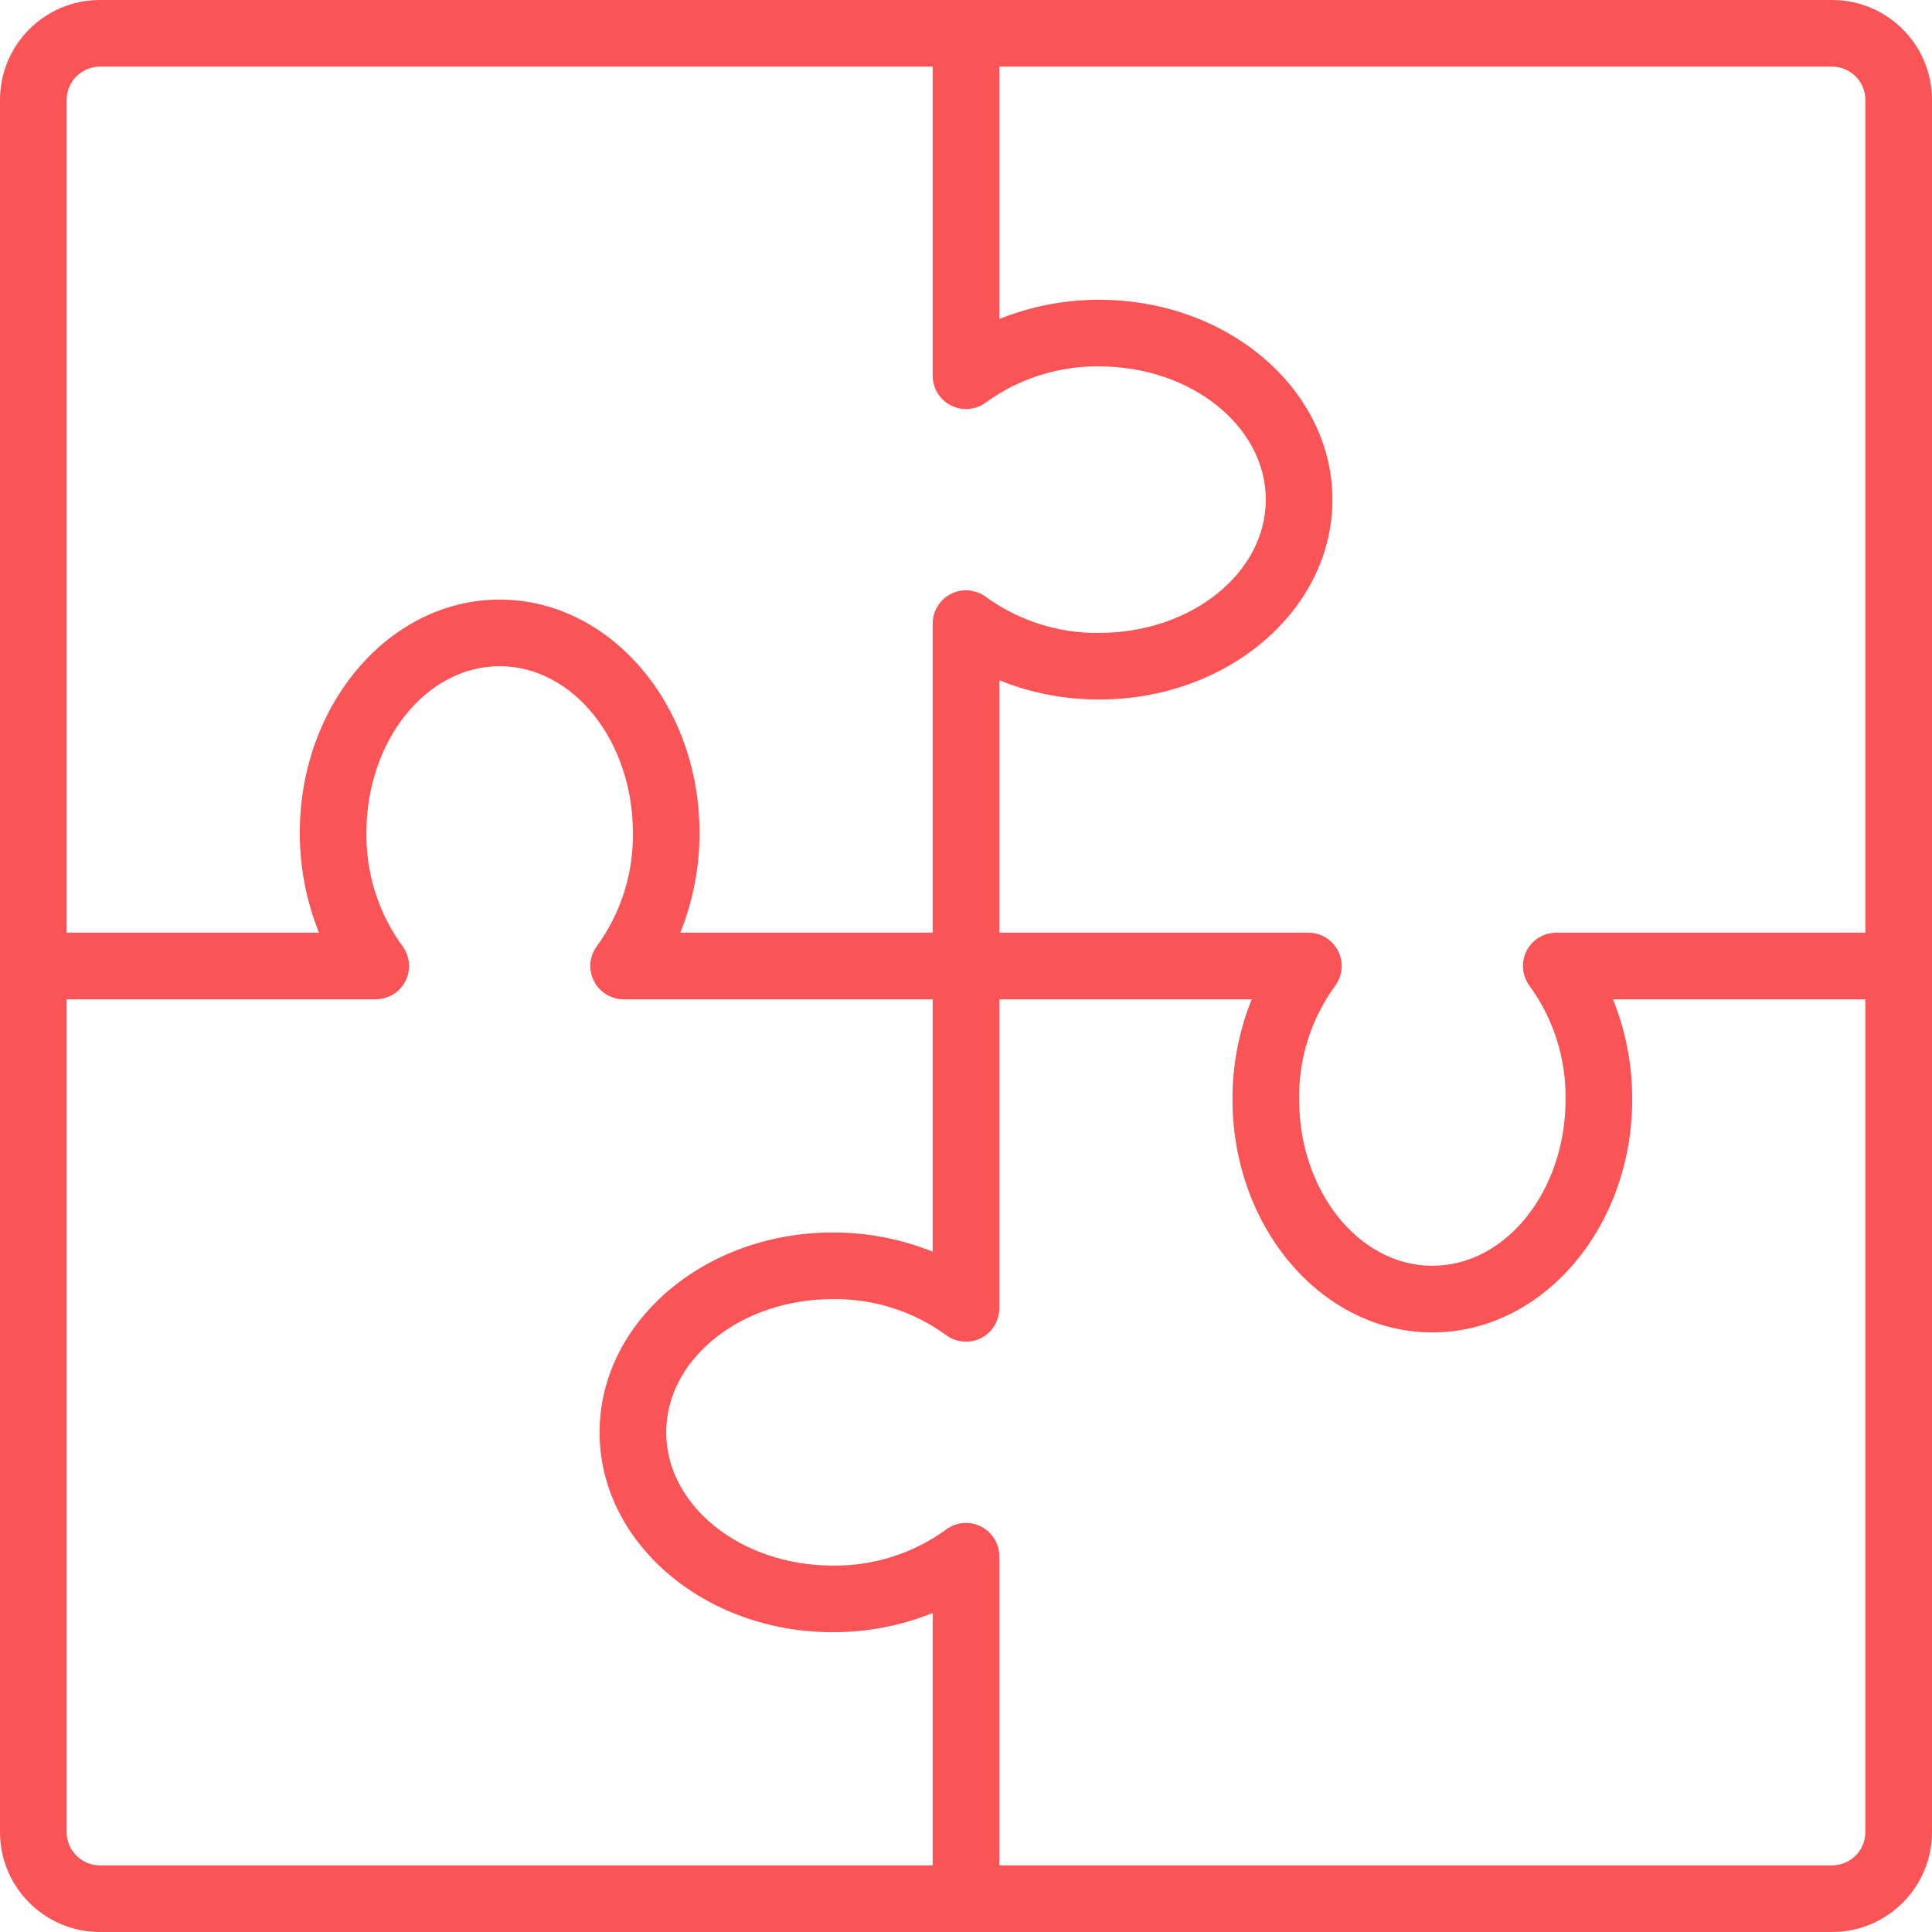 <?xml version="1.0" encoding="UTF-8"?> <svg xmlns="http://www.w3.org/2000/svg" width="464" height="464" viewBox="0 0 464 464" fill="none"> <path d="M440 0H24C10.746 0 0 10.746 0 24V440C0 453.254 10.746 464 24 464H440C453.254 464 464 453.254 464 440V24C464 10.746 453.254 0 440 0ZM448 24V224H373.762C370.73 224 367.961 225.711 366.605 228.422C365.25 231.133 365.543 234.375 367.359 236.801C373.102 244.695 376.133 254.238 376 264C376 286.055 361.648 304 344 304C326.352 304 312 286.055 312 264C311.863 254.238 314.887 244.699 320.625 236.801C322.441 234.375 322.734 231.133 321.379 228.422C320.023 225.711 317.254 224 314.223 224H240V163.383C247.629 166.453 255.777 168.02 264 168C294.879 168 320 146.473 320 120C320 93.527 294.879 72 264 72C255.777 71.981 247.629 73.547 240 76.617V16H440C444.418 16 448 19.582 448 24V24ZM16 24C16 19.582 19.582 16 24 16H224V90.238C224 93.269 225.711 96.039 228.422 97.394C231.133 98.75 234.375 98.457 236.801 96.641C244.699 90.902 254.238 87.875 264 88C286.055 88 304 102.352 304 120C304 137.648 286.055 152 264 152C254.242 152.133 244.699 149.105 236.801 143.375C234.375 141.559 231.133 141.266 228.422 142.621C225.711 143.977 224 146.746 224 149.777V224H163.383C166.453 216.371 168.02 208.223 168 200C168 169.129 146.473 144 120 144C93.527 144 72 169.129 72 200C71.981 208.223 73.547 216.371 76.617 224H16V24ZM16 440V240H90.238C93.269 240 96.039 238.289 97.394 235.578C98.75 232.867 98.457 229.625 96.641 227.199C90.898 219.305 87.867 209.762 88 200C88 177.945 102.352 160 120 160C137.648 160 152 177.945 152 200C152.137 209.762 149.113 219.301 143.375 227.199C141.559 229.625 141.266 232.867 142.621 235.578C143.977 238.289 146.746 240 149.777 240H224V300.617C216.371 297.547 208.223 295.98 200 296C169.121 296 144 317.527 144 344C144 370.473 169.121 392 200 392C208.223 392.02 216.371 390.453 224 387.383V448H24C19.582 448 16 444.418 16 440ZM448 440C448 444.418 444.418 448 440 448H240V373.762C240 370.73 238.289 367.961 235.578 366.605C232.867 365.25 229.625 365.543 227.199 367.359C219.301 373.098 209.762 376.125 200 376C177.945 376 160 361.648 160 344C160 326.352 177.945 312 200 312C209.758 311.867 219.301 314.895 227.199 320.625C229.625 322.441 232.867 322.734 235.578 321.379C238.289 320.023 240 317.254 240 314.223V240H300.617C297.547 247.629 295.98 255.777 296 264C296 294.871 317.527 320 344 320C370.473 320 392 294.871 392 264C392.02 255.777 390.453 247.629 387.383 240H448V440Z" fill="#FA5456"></path> </svg> 